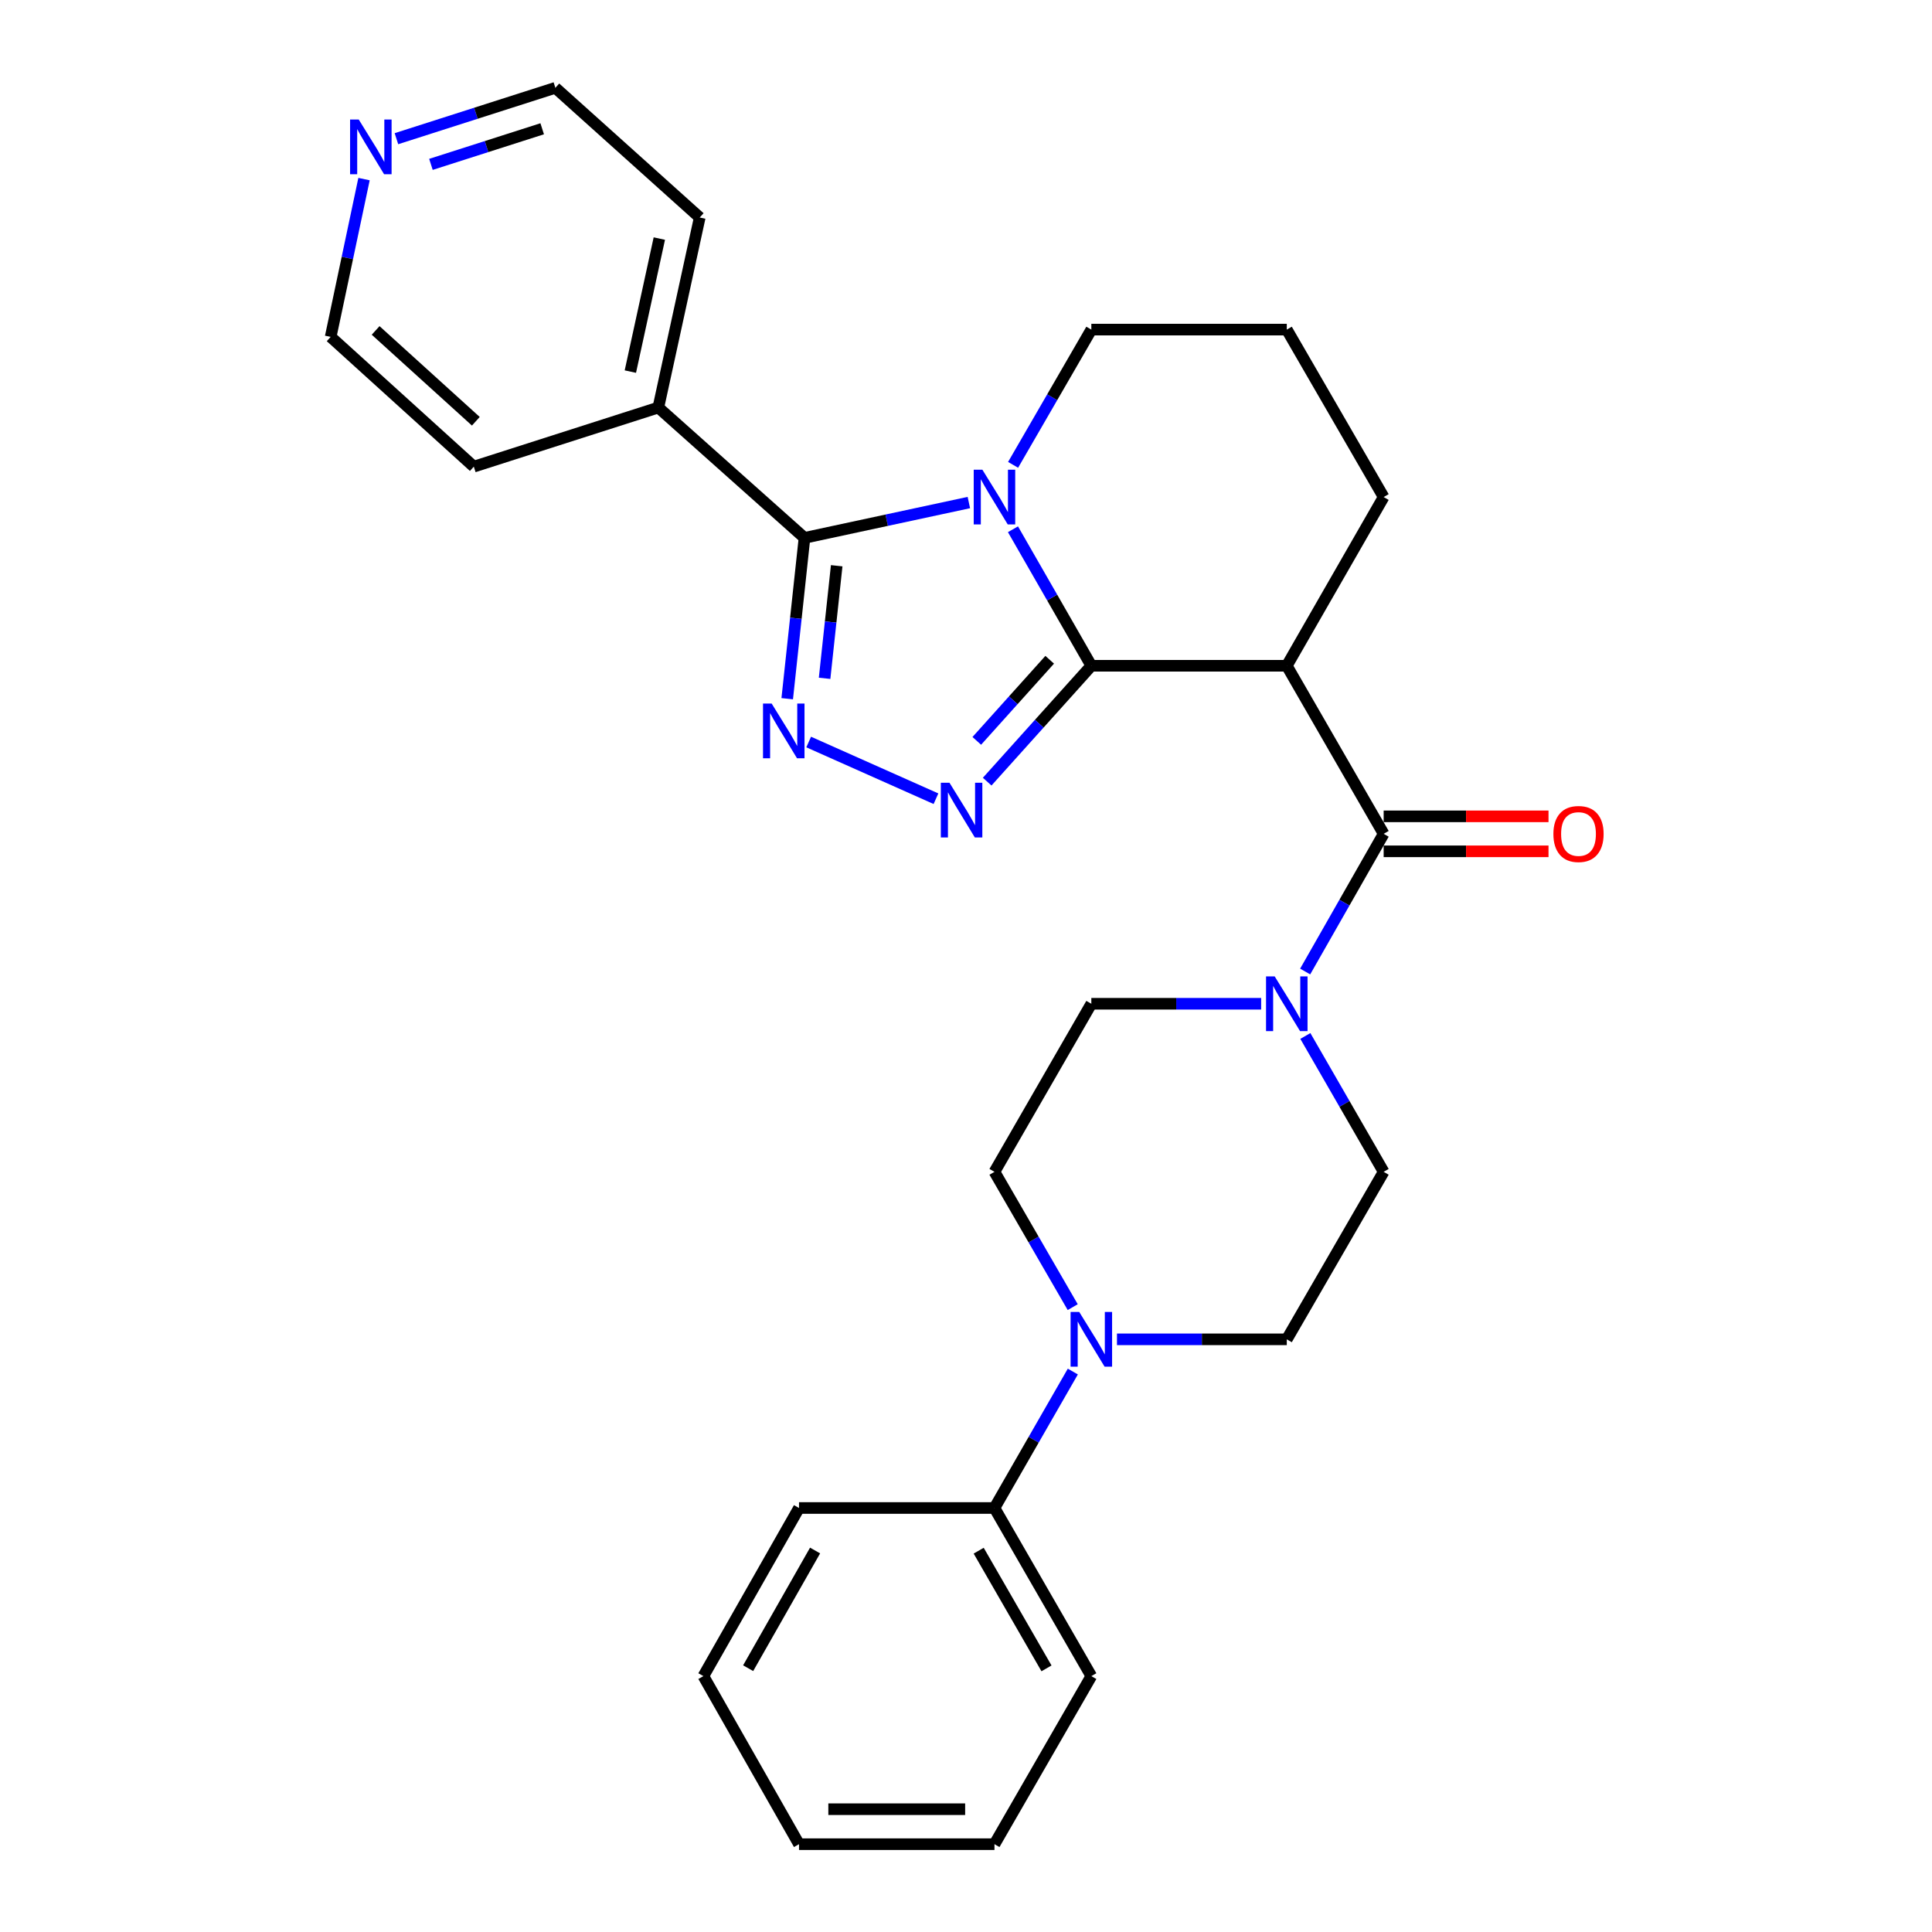 <?xml version='1.0' encoding='iso-8859-1'?>
<svg version='1.1' baseProfile='full'
              xmlns='http://www.w3.org/2000/svg'
                      xmlns:rdkit='http://www.rdkit.org/xml'
                      xmlns:xlink='http://www.w3.org/1999/xlink'
                  xml:space='preserve'
width='1000px' height='1000px' viewBox='0 0 1000 1000'>
<!-- END OF HEADER -->
<rect style='opacity:1.0;fill:#FFFFFF;stroke:none' width='1000' height='1000' x='0' y='0'> </rect>
<path class='bond-0' d='M 564.874,344.602 L 544.592,309.275' style='fill:none;fill-rule:evenodd;stroke:#000000;stroke-width:6px;stroke-linecap:butt;stroke-linejoin:miter;stroke-opacity:1' />
<path class='bond-0' d='M 544.592,309.275 L 524.309,273.947' style='fill:none;fill-rule:evenodd;stroke:#0000FF;stroke-width:6px;stroke-linecap:butt;stroke-linejoin:miter;stroke-opacity:1' />
<path class='bond-1' d='M 564.874,344.602 L 537.919,374.589' style='fill:none;fill-rule:evenodd;stroke:#000000;stroke-width:6px;stroke-linecap:butt;stroke-linejoin:miter;stroke-opacity:1' />
<path class='bond-1' d='M 537.919,374.589 L 510.964,404.576' style='fill:none;fill-rule:evenodd;stroke:#0000FF;stroke-width:6px;stroke-linecap:butt;stroke-linejoin:miter;stroke-opacity:1' />
<path class='bond-1' d='M 543.32,341.492 L 524.452,362.483' style='fill:none;fill-rule:evenodd;stroke:#000000;stroke-width:6px;stroke-linecap:butt;stroke-linejoin:miter;stroke-opacity:1' />
<path class='bond-1' d='M 524.452,362.483 L 505.583,383.474' style='fill:none;fill-rule:evenodd;stroke:#0000FF;stroke-width:6px;stroke-linecap:butt;stroke-linejoin:miter;stroke-opacity:1' />
<path class='bond-4' d='M 564.874,344.602 L 666.038,344.602' style='fill:none;fill-rule:evenodd;stroke:#000000;stroke-width:6px;stroke-linecap:butt;stroke-linejoin:miter;stroke-opacity:1' />
<path class='bond-2' d='M 501.48,260.119 L 458.943,269.263' style='fill:none;fill-rule:evenodd;stroke:#0000FF;stroke-width:6px;stroke-linecap:butt;stroke-linejoin:miter;stroke-opacity:1' />
<path class='bond-2' d='M 458.943,269.263 L 416.407,278.406' style='fill:none;fill-rule:evenodd;stroke:#000000;stroke-width:6px;stroke-linecap:butt;stroke-linejoin:miter;stroke-opacity:1' />
<path class='bond-16' d='M 524.374,240.607 L 544.624,205.604' style='fill:none;fill-rule:evenodd;stroke:#0000FF;stroke-width:6px;stroke-linecap:butt;stroke-linejoin:miter;stroke-opacity:1' />
<path class='bond-16' d='M 544.624,205.604 L 564.874,170.602' style='fill:none;fill-rule:evenodd;stroke:#000000;stroke-width:6px;stroke-linecap:butt;stroke-linejoin:miter;stroke-opacity:1' />
<path class='bond-3' d='M 484.454,413.412 L 418.569,384.067' style='fill:none;fill-rule:evenodd;stroke:#0000FF;stroke-width:6px;stroke-linecap:butt;stroke-linejoin:miter;stroke-opacity:1' />
<path class='bond-8' d='M 416.407,278.406 L 340.755,210.943' style='fill:none;fill-rule:evenodd;stroke:#000000;stroke-width:6px;stroke-linecap:butt;stroke-linejoin:miter;stroke-opacity:1' />
<path class='bond-28' d='M 416.407,278.406 L 411.935,320.029' style='fill:none;fill-rule:evenodd;stroke:#000000;stroke-width:6px;stroke-linecap:butt;stroke-linejoin:miter;stroke-opacity:1' />
<path class='bond-28' d='M 411.935,320.029 L 407.464,361.651' style='fill:none;fill-rule:evenodd;stroke:#0000FF;stroke-width:6px;stroke-linecap:butt;stroke-linejoin:miter;stroke-opacity:1' />
<path class='bond-28' d='M 433.07,292.827 L 429.94,321.963' style='fill:none;fill-rule:evenodd;stroke:#000000;stroke-width:6px;stroke-linecap:butt;stroke-linejoin:miter;stroke-opacity:1' />
<path class='bond-28' d='M 429.94,321.963 L 426.81,351.098' style='fill:none;fill-rule:evenodd;stroke:#0000FF;stroke-width:6px;stroke-linecap:butt;stroke-linejoin:miter;stroke-opacity:1' />
<path class='bond-5' d='M 666.038,344.602 L 716.178,431.591' style='fill:none;fill-rule:evenodd;stroke:#000000;stroke-width:6px;stroke-linecap:butt;stroke-linejoin:miter;stroke-opacity:1' />
<path class='bond-17' d='M 666.038,344.602 L 716.178,257.27' style='fill:none;fill-rule:evenodd;stroke:#000000;stroke-width:6px;stroke-linecap:butt;stroke-linejoin:miter;stroke-opacity:1' />
<path class='bond-6' d='M 716.178,431.591 L 695.865,467.224' style='fill:none;fill-rule:evenodd;stroke:#000000;stroke-width:6px;stroke-linecap:butt;stroke-linejoin:miter;stroke-opacity:1' />
<path class='bond-6' d='M 695.865,467.224 L 675.553,502.856' style='fill:none;fill-rule:evenodd;stroke:#0000FF;stroke-width:6px;stroke-linecap:butt;stroke-linejoin:miter;stroke-opacity:1' />
<path class='bond-9' d='M 716.178,440.645 L 758.843,440.645' style='fill:none;fill-rule:evenodd;stroke:#000000;stroke-width:6px;stroke-linecap:butt;stroke-linejoin:miter;stroke-opacity:1' />
<path class='bond-9' d='M 758.843,440.645 L 801.509,440.645' style='fill:none;fill-rule:evenodd;stroke:#FF0000;stroke-width:6px;stroke-linecap:butt;stroke-linejoin:miter;stroke-opacity:1' />
<path class='bond-9' d='M 716.178,422.537 L 758.843,422.537' style='fill:none;fill-rule:evenodd;stroke:#000000;stroke-width:6px;stroke-linecap:butt;stroke-linejoin:miter;stroke-opacity:1' />
<path class='bond-9' d='M 758.843,422.537 L 801.509,422.537' style='fill:none;fill-rule:evenodd;stroke:#FF0000;stroke-width:6px;stroke-linecap:butt;stroke-linejoin:miter;stroke-opacity:1' />
<path class='bond-10' d='M 675.647,536.217 L 695.912,571.377' style='fill:none;fill-rule:evenodd;stroke:#0000FF;stroke-width:6px;stroke-linecap:butt;stroke-linejoin:miter;stroke-opacity:1' />
<path class='bond-10' d='M 695.912,571.377 L 716.178,606.536' style='fill:none;fill-rule:evenodd;stroke:#000000;stroke-width:6px;stroke-linecap:butt;stroke-linejoin:miter;stroke-opacity:1' />
<path class='bond-11' d='M 652.769,519.547 L 608.821,519.547' style='fill:none;fill-rule:evenodd;stroke:#0000FF;stroke-width:6px;stroke-linecap:butt;stroke-linejoin:miter;stroke-opacity:1' />
<path class='bond-11' d='M 608.821,519.547 L 564.874,519.547' style='fill:none;fill-rule:evenodd;stroke:#000000;stroke-width:6px;stroke-linecap:butt;stroke-linejoin:miter;stroke-opacity:1' />
<path class='bond-7' d='M 555.237,676.571 L 534.985,641.554' style='fill:none;fill-rule:evenodd;stroke:#0000FF;stroke-width:6px;stroke-linecap:butt;stroke-linejoin:miter;stroke-opacity:1' />
<path class='bond-7' d='M 534.985,641.554 L 514.734,606.536' style='fill:none;fill-rule:evenodd;stroke:#000000;stroke-width:6px;stroke-linecap:butt;stroke-linejoin:miter;stroke-opacity:1' />
<path class='bond-14' d='M 555.296,709.911 L 535.015,745.224' style='fill:none;fill-rule:evenodd;stroke:#0000FF;stroke-width:6px;stroke-linecap:butt;stroke-linejoin:miter;stroke-opacity:1' />
<path class='bond-14' d='M 535.015,745.224 L 514.734,780.536' style='fill:none;fill-rule:evenodd;stroke:#000000;stroke-width:6px;stroke-linecap:butt;stroke-linejoin:miter;stroke-opacity:1' />
<path class='bond-30' d='M 578.143,693.234 L 622.09,693.234' style='fill:none;fill-rule:evenodd;stroke:#0000FF;stroke-width:6px;stroke-linecap:butt;stroke-linejoin:miter;stroke-opacity:1' />
<path class='bond-30' d='M 622.09,693.234 L 666.038,693.234' style='fill:none;fill-rule:evenodd;stroke:#000000;stroke-width:6px;stroke-linecap:butt;stroke-linejoin:miter;stroke-opacity:1' />
<path class='bond-21' d='M 340.755,210.943 L 245.244,241.536' style='fill:none;fill-rule:evenodd;stroke:#000000;stroke-width:6px;stroke-linecap:butt;stroke-linejoin:miter;stroke-opacity:1' />
<path class='bond-22' d='M 340.755,210.943 L 362.173,112.586' style='fill:none;fill-rule:evenodd;stroke:#000000;stroke-width:6px;stroke-linecap:butt;stroke-linejoin:miter;stroke-opacity:1' />
<path class='bond-22' d='M 326.274,192.337 L 341.267,123.486' style='fill:none;fill-rule:evenodd;stroke:#000000;stroke-width:6px;stroke-linecap:butt;stroke-linejoin:miter;stroke-opacity:1' />
<path class='bond-12' d='M 716.178,606.536 L 666.038,693.234' style='fill:none;fill-rule:evenodd;stroke:#000000;stroke-width:6px;stroke-linecap:butt;stroke-linejoin:miter;stroke-opacity:1' />
<path class='bond-13' d='M 564.874,519.547 L 514.734,606.536' style='fill:none;fill-rule:evenodd;stroke:#000000;stroke-width:6px;stroke-linecap:butt;stroke-linejoin:miter;stroke-opacity:1' />
<path class='bond-23' d='M 514.734,780.536 L 564.874,867.556' style='fill:none;fill-rule:evenodd;stroke:#000000;stroke-width:6px;stroke-linecap:butt;stroke-linejoin:miter;stroke-opacity:1' />
<path class='bond-23' d='M 506.565,802.629 L 541.663,863.543' style='fill:none;fill-rule:evenodd;stroke:#000000;stroke-width:6px;stroke-linecap:butt;stroke-linejoin:miter;stroke-opacity:1' />
<path class='bond-24' d='M 514.734,780.536 L 413.57,780.536' style='fill:none;fill-rule:evenodd;stroke:#000000;stroke-width:6px;stroke-linecap:butt;stroke-linejoin:miter;stroke-opacity:1' />
<path class='bond-15' d='M 205.193,71.787 L 246.325,58.621' style='fill:none;fill-rule:evenodd;stroke:#0000FF;stroke-width:6px;stroke-linecap:butt;stroke-linejoin:miter;stroke-opacity:1' />
<path class='bond-15' d='M 246.325,58.621 L 287.456,45.455' style='fill:none;fill-rule:evenodd;stroke:#000000;stroke-width:6px;stroke-linecap:butt;stroke-linejoin:miter;stroke-opacity:1' />
<path class='bond-15' d='M 223.053,85.083 L 251.845,75.867' style='fill:none;fill-rule:evenodd;stroke:#0000FF;stroke-width:6px;stroke-linecap:butt;stroke-linejoin:miter;stroke-opacity:1' />
<path class='bond-15' d='M 251.845,75.867 L 280.637,66.651' style='fill:none;fill-rule:evenodd;stroke:#000000;stroke-width:6px;stroke-linecap:butt;stroke-linejoin:miter;stroke-opacity:1' />
<path class='bond-31' d='M 188.421,92.7 L 179.786,133.537' style='fill:none;fill-rule:evenodd;stroke:#0000FF;stroke-width:6px;stroke-linecap:butt;stroke-linejoin:miter;stroke-opacity:1' />
<path class='bond-31' d='M 179.786,133.537 L 171.152,174.375' style='fill:none;fill-rule:evenodd;stroke:#000000;stroke-width:6px;stroke-linecap:butt;stroke-linejoin:miter;stroke-opacity:1' />
<path class='bond-29' d='M 564.874,170.602 L 666.038,170.602' style='fill:none;fill-rule:evenodd;stroke:#000000;stroke-width:6px;stroke-linecap:butt;stroke-linejoin:miter;stroke-opacity:1' />
<path class='bond-18' d='M 716.178,257.27 L 666.038,170.602' style='fill:none;fill-rule:evenodd;stroke:#000000;stroke-width:6px;stroke-linecap:butt;stroke-linejoin:miter;stroke-opacity:1' />
<path class='bond-19' d='M 171.152,174.375 L 245.244,241.536' style='fill:none;fill-rule:evenodd;stroke:#000000;stroke-width:6px;stroke-linecap:butt;stroke-linejoin:miter;stroke-opacity:1' />
<path class='bond-19' d='M 194.427,171.032 L 246.292,218.045' style='fill:none;fill-rule:evenodd;stroke:#000000;stroke-width:6px;stroke-linecap:butt;stroke-linejoin:miter;stroke-opacity:1' />
<path class='bond-20' d='M 287.456,45.455 L 362.173,112.586' style='fill:none;fill-rule:evenodd;stroke:#000000;stroke-width:6px;stroke-linecap:butt;stroke-linejoin:miter;stroke-opacity:1' />
<path class='bond-26' d='M 564.874,867.556 L 514.734,954.545' style='fill:none;fill-rule:evenodd;stroke:#000000;stroke-width:6px;stroke-linecap:butt;stroke-linejoin:miter;stroke-opacity:1' />
<path class='bond-25' d='M 413.57,780.536 L 364.074,867.556' style='fill:none;fill-rule:evenodd;stroke:#000000;stroke-width:6px;stroke-linecap:butt;stroke-linejoin:miter;stroke-opacity:1' />
<path class='bond-25' d='M 421.886,802.542 L 387.239,863.456' style='fill:none;fill-rule:evenodd;stroke:#000000;stroke-width:6px;stroke-linecap:butt;stroke-linejoin:miter;stroke-opacity:1' />
<path class='bond-27' d='M 364.074,867.556 L 413.57,954.545' style='fill:none;fill-rule:evenodd;stroke:#000000;stroke-width:6px;stroke-linecap:butt;stroke-linejoin:miter;stroke-opacity:1' />
<path class='bond-32' d='M 514.734,954.545 L 413.57,954.545' style='fill:none;fill-rule:evenodd;stroke:#000000;stroke-width:6px;stroke-linecap:butt;stroke-linejoin:miter;stroke-opacity:1' />
<path class='bond-32' d='M 499.56,936.437 L 428.745,936.437' style='fill:none;fill-rule:evenodd;stroke:#000000;stroke-width:6px;stroke-linecap:butt;stroke-linejoin:miter;stroke-opacity:1' />
<path  class='atom-1' d='M 508.474 243.11
L 517.754 258.11
Q 518.674 259.59, 520.154 262.27
Q 521.634 264.95, 521.714 265.11
L 521.714 243.11
L 525.474 243.11
L 525.474 271.43
L 521.594 271.43
L 511.634 255.03
Q 510.474 253.11, 509.234 250.91
Q 508.034 248.71, 507.674 248.03
L 507.674 271.43
L 503.994 271.43
L 503.994 243.11
L 508.474 243.11
' fill='#0000FF'/>
<path  class='atom-2' d='M 491.453 405.158
L 500.733 420.158
Q 501.653 421.638, 503.133 424.318
Q 504.613 426.998, 504.693 427.158
L 504.693 405.158
L 508.453 405.158
L 508.453 433.478
L 504.573 433.478
L 494.613 417.078
Q 493.453 415.158, 492.213 412.958
Q 491.013 410.758, 490.653 410.078
L 490.653 433.478
L 486.973 433.478
L 486.973 405.158
L 491.453 405.158
' fill='#0000FF'/>
<path  class='atom-4' d='M 399.413 364.163
L 408.693 379.163
Q 409.613 380.643, 411.093 383.323
Q 412.573 386.003, 412.653 386.163
L 412.653 364.163
L 416.413 364.163
L 416.413 392.483
L 412.533 392.483
L 402.573 376.083
Q 401.413 374.163, 400.173 371.963
Q 398.973 369.763, 398.613 369.083
L 398.613 392.483
L 394.933 392.483
L 394.933 364.163
L 399.413 364.163
' fill='#0000FF'/>
<path  class='atom-7' d='M 659.778 505.387
L 669.058 520.387
Q 669.978 521.867, 671.458 524.547
Q 672.938 527.227, 673.018 527.387
L 673.018 505.387
L 676.778 505.387
L 676.778 533.707
L 672.898 533.707
L 662.938 517.307
Q 661.778 515.387, 660.538 513.187
Q 659.338 510.987, 658.978 510.307
L 658.978 533.707
L 655.298 533.707
L 655.298 505.387
L 659.778 505.387
' fill='#0000FF'/>
<path  class='atom-8' d='M 558.614 679.074
L 567.894 694.074
Q 568.814 695.554, 570.294 698.234
Q 571.774 700.914, 571.854 701.074
L 571.854 679.074
L 575.614 679.074
L 575.614 707.394
L 571.734 707.394
L 561.774 690.994
Q 560.614 689.074, 559.374 686.874
Q 558.174 684.674, 557.814 683.994
L 557.814 707.394
L 554.134 707.394
L 554.134 679.074
L 558.614 679.074
' fill='#0000FF'/>
<path  class='atom-10' d='M 804.03 431.671
Q 804.03 424.871, 807.39 421.071
Q 810.75 417.271, 817.03 417.271
Q 823.31 417.271, 826.67 421.071
Q 830.03 424.871, 830.03 431.671
Q 830.03 438.551, 826.63 442.471
Q 823.23 446.351, 817.03 446.351
Q 810.79 446.351, 807.39 442.471
Q 804.03 438.591, 804.03 431.671
M 817.03 443.151
Q 821.35 443.151, 823.67 440.271
Q 826.03 437.351, 826.03 431.671
Q 826.03 426.111, 823.67 423.311
Q 821.35 420.471, 817.03 420.471
Q 812.71 420.471, 810.35 423.271
Q 808.03 426.071, 808.03 431.671
Q 808.03 437.391, 810.35 440.271
Q 812.71 443.151, 817.03 443.151
' fill='#FF0000'/>
<path  class='atom-16' d='M 185.686 61.867
L 194.966 76.867
Q 195.886 78.347, 197.366 81.027
Q 198.846 83.707, 198.926 83.867
L 198.926 61.867
L 202.686 61.867
L 202.686 90.187
L 198.806 90.187
L 188.846 73.787
Q 187.686 71.867, 186.446 69.667
Q 185.246 67.467, 184.886 66.787
L 184.886 90.187
L 181.206 90.187
L 181.206 61.867
L 185.686 61.867
' fill='#0000FF'/>
</svg>

